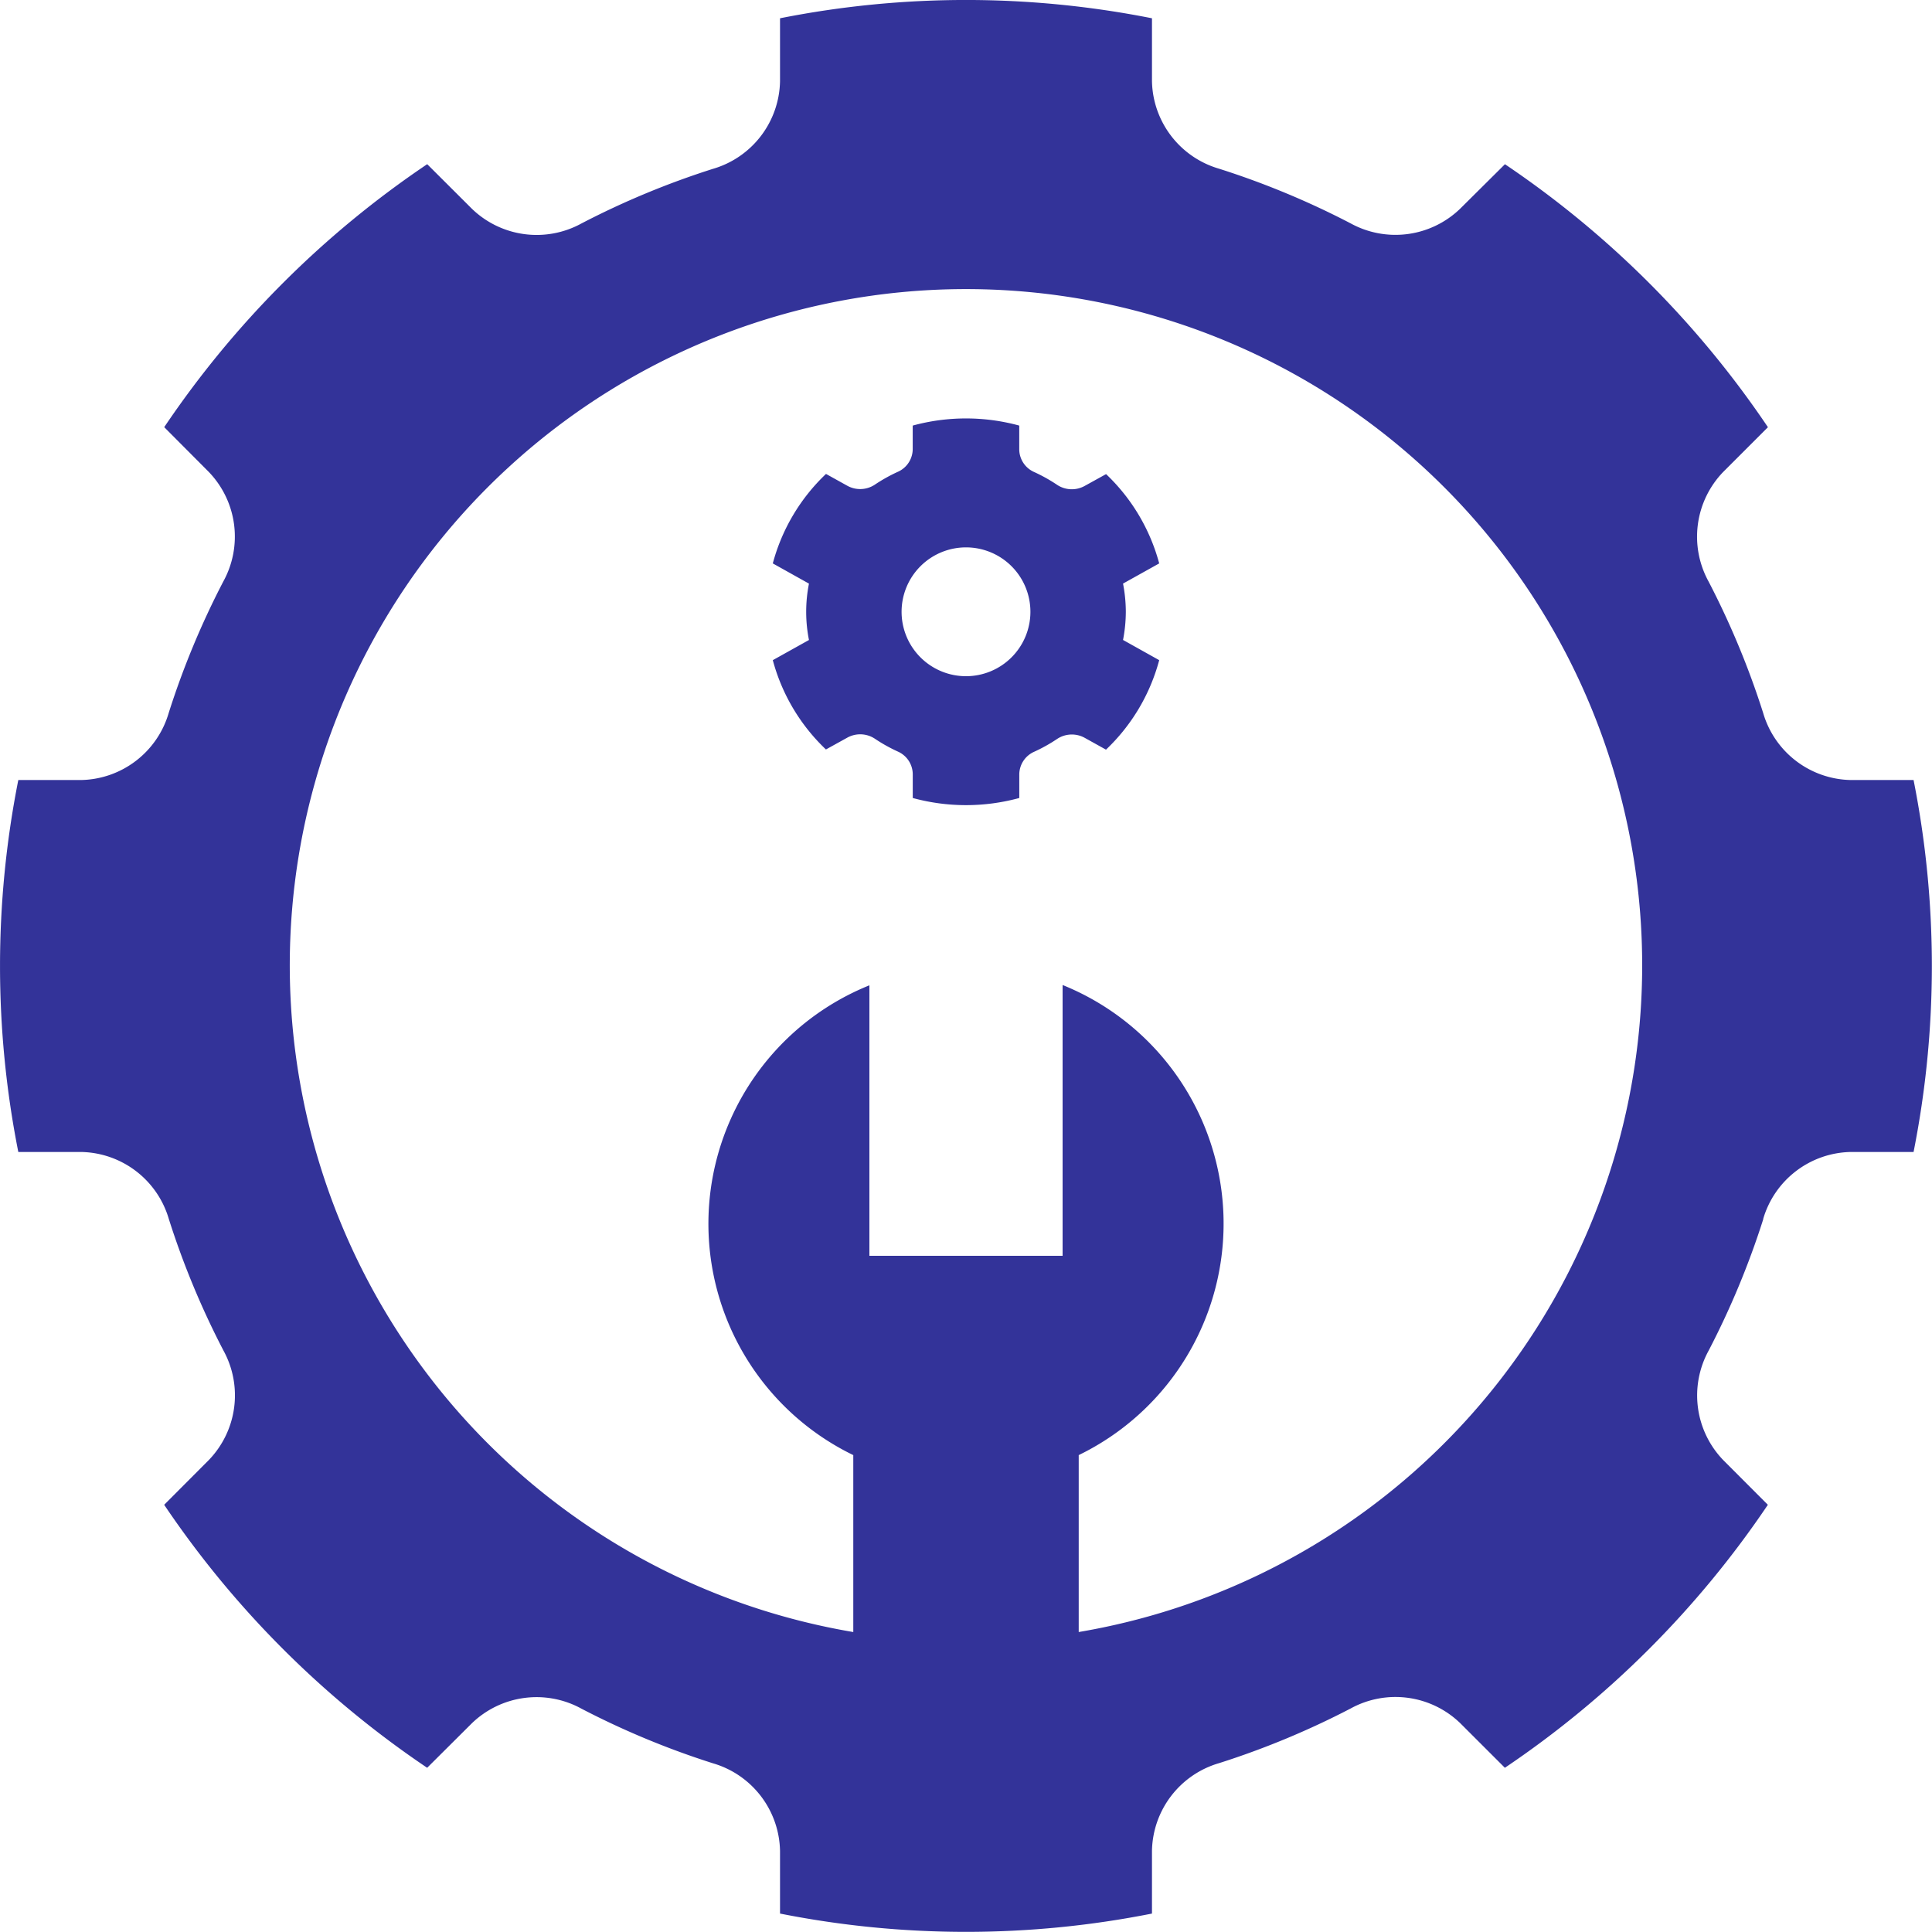 <svg xmlns="http://www.w3.org/2000/svg" width="50" height="50" viewBox="0 0 50 50">
  <g id="_18543821091639480229" data-name="18543821091639480229" transform="translate(-2 -2)">
    <path id="Path_19107" data-name="Path 19107" d="M47.63,33.55A2.41,2.41,0,0,1,49.9,31.813h1.623a24.7,24.7,0,0,0,0-9.626H49.9A2.41,2.41,0,0,1,47.63,20.45a21.486,21.486,0,0,0-1.412-3.4A2.411,2.411,0,0,1,46.6,14.21l1.154-1.154a25.137,25.137,0,0,0-6.806-6.806L39.79,7.4a2.411,2.411,0,0,1-2.841.378,21.475,21.475,0,0,0-3.4-1.412A2.41,2.41,0,0,1,31.813,4.1V2.473a24.7,24.7,0,0,0-9.626,0V4.1A2.41,2.41,0,0,1,20.45,6.37a21.475,21.475,0,0,0-3.4,1.412A2.411,2.411,0,0,1,14.21,7.4L13.056,6.249a25.137,25.137,0,0,0-6.806,6.806L7.4,14.21a2.411,2.411,0,0,1,.378,2.841,21.486,21.486,0,0,0-1.412,3.4A2.41,2.41,0,0,1,4.1,22.187H2.474a24.7,24.7,0,0,0,0,9.626H4.1A2.41,2.41,0,0,1,6.37,33.55a21.486,21.486,0,0,0,1.412,3.4A2.411,2.411,0,0,1,7.4,39.79L6.249,40.944a25.133,25.133,0,0,0,6.806,6.806L14.21,46.6a2.411,2.411,0,0,1,2.841-.378,21.47,21.47,0,0,0,3.4,1.412A2.41,2.41,0,0,1,22.187,49.9v1.623a24.7,24.7,0,0,0,9.626,0V49.9A2.41,2.41,0,0,1,33.55,47.63a21.47,21.47,0,0,0,3.4-1.412,2.411,2.411,0,0,1,2.841.378l1.155,1.154a25.133,25.133,0,0,0,6.806-6.806L46.6,39.79a2.411,2.411,0,0,1-.378-2.841,21.485,21.485,0,0,0,1.412-3.4ZM29.917,44.238V39.658A6.66,6.66,0,0,0,29.5,27.492V34.5h-5v-7a6.654,6.654,0,0,0-.417,12.158v4.579a17.5,17.5,0,1,1,5.833,0Z" transform="translate(0 0)" fill="#339"/>
    <path id="Path_19108" data-name="Path 19108" d="M35.136,20a3.884,3.884,0,0,0-.072-.73L36,18.748a4.954,4.954,0,0,0-1.375-2.311l-.543.3a.689.689,0,0,1-.716-.017,4.171,4.171,0,0,0-.615-.343.646.646,0,0,1-.373-.591v-.605a5.23,5.23,0,0,0-2.757,0v.6a.646.646,0,0,1-.373.591,4.17,4.17,0,0,0-.615.343.689.689,0,0,1-.716.017l-.54-.3A4.954,4.954,0,0,0,26,18.748l.936.523a3.734,3.734,0,0,0,0,1.459L26,21.252a4.954,4.954,0,0,0,1.375,2.311l.543-.3a.689.689,0,0,1,.716.017,4.158,4.158,0,0,0,.615.343.646.646,0,0,1,.373.591v.605a5.23,5.23,0,0,0,2.757,0v-.6a.646.646,0,0,1,.373-.591,4.158,4.158,0,0,0,.615-.343.689.689,0,0,1,.716-.017l.54.3A4.954,4.954,0,0,0,36,21.252l-.936-.523A3.883,3.883,0,0,0,35.136,20ZM31,21.667A1.667,1.667,0,1,1,32.667,20,1.667,1.667,0,0,1,31,21.667Z" transform="translate(-4 -2.167)" fill="#339"/>
  </g>
</svg>

